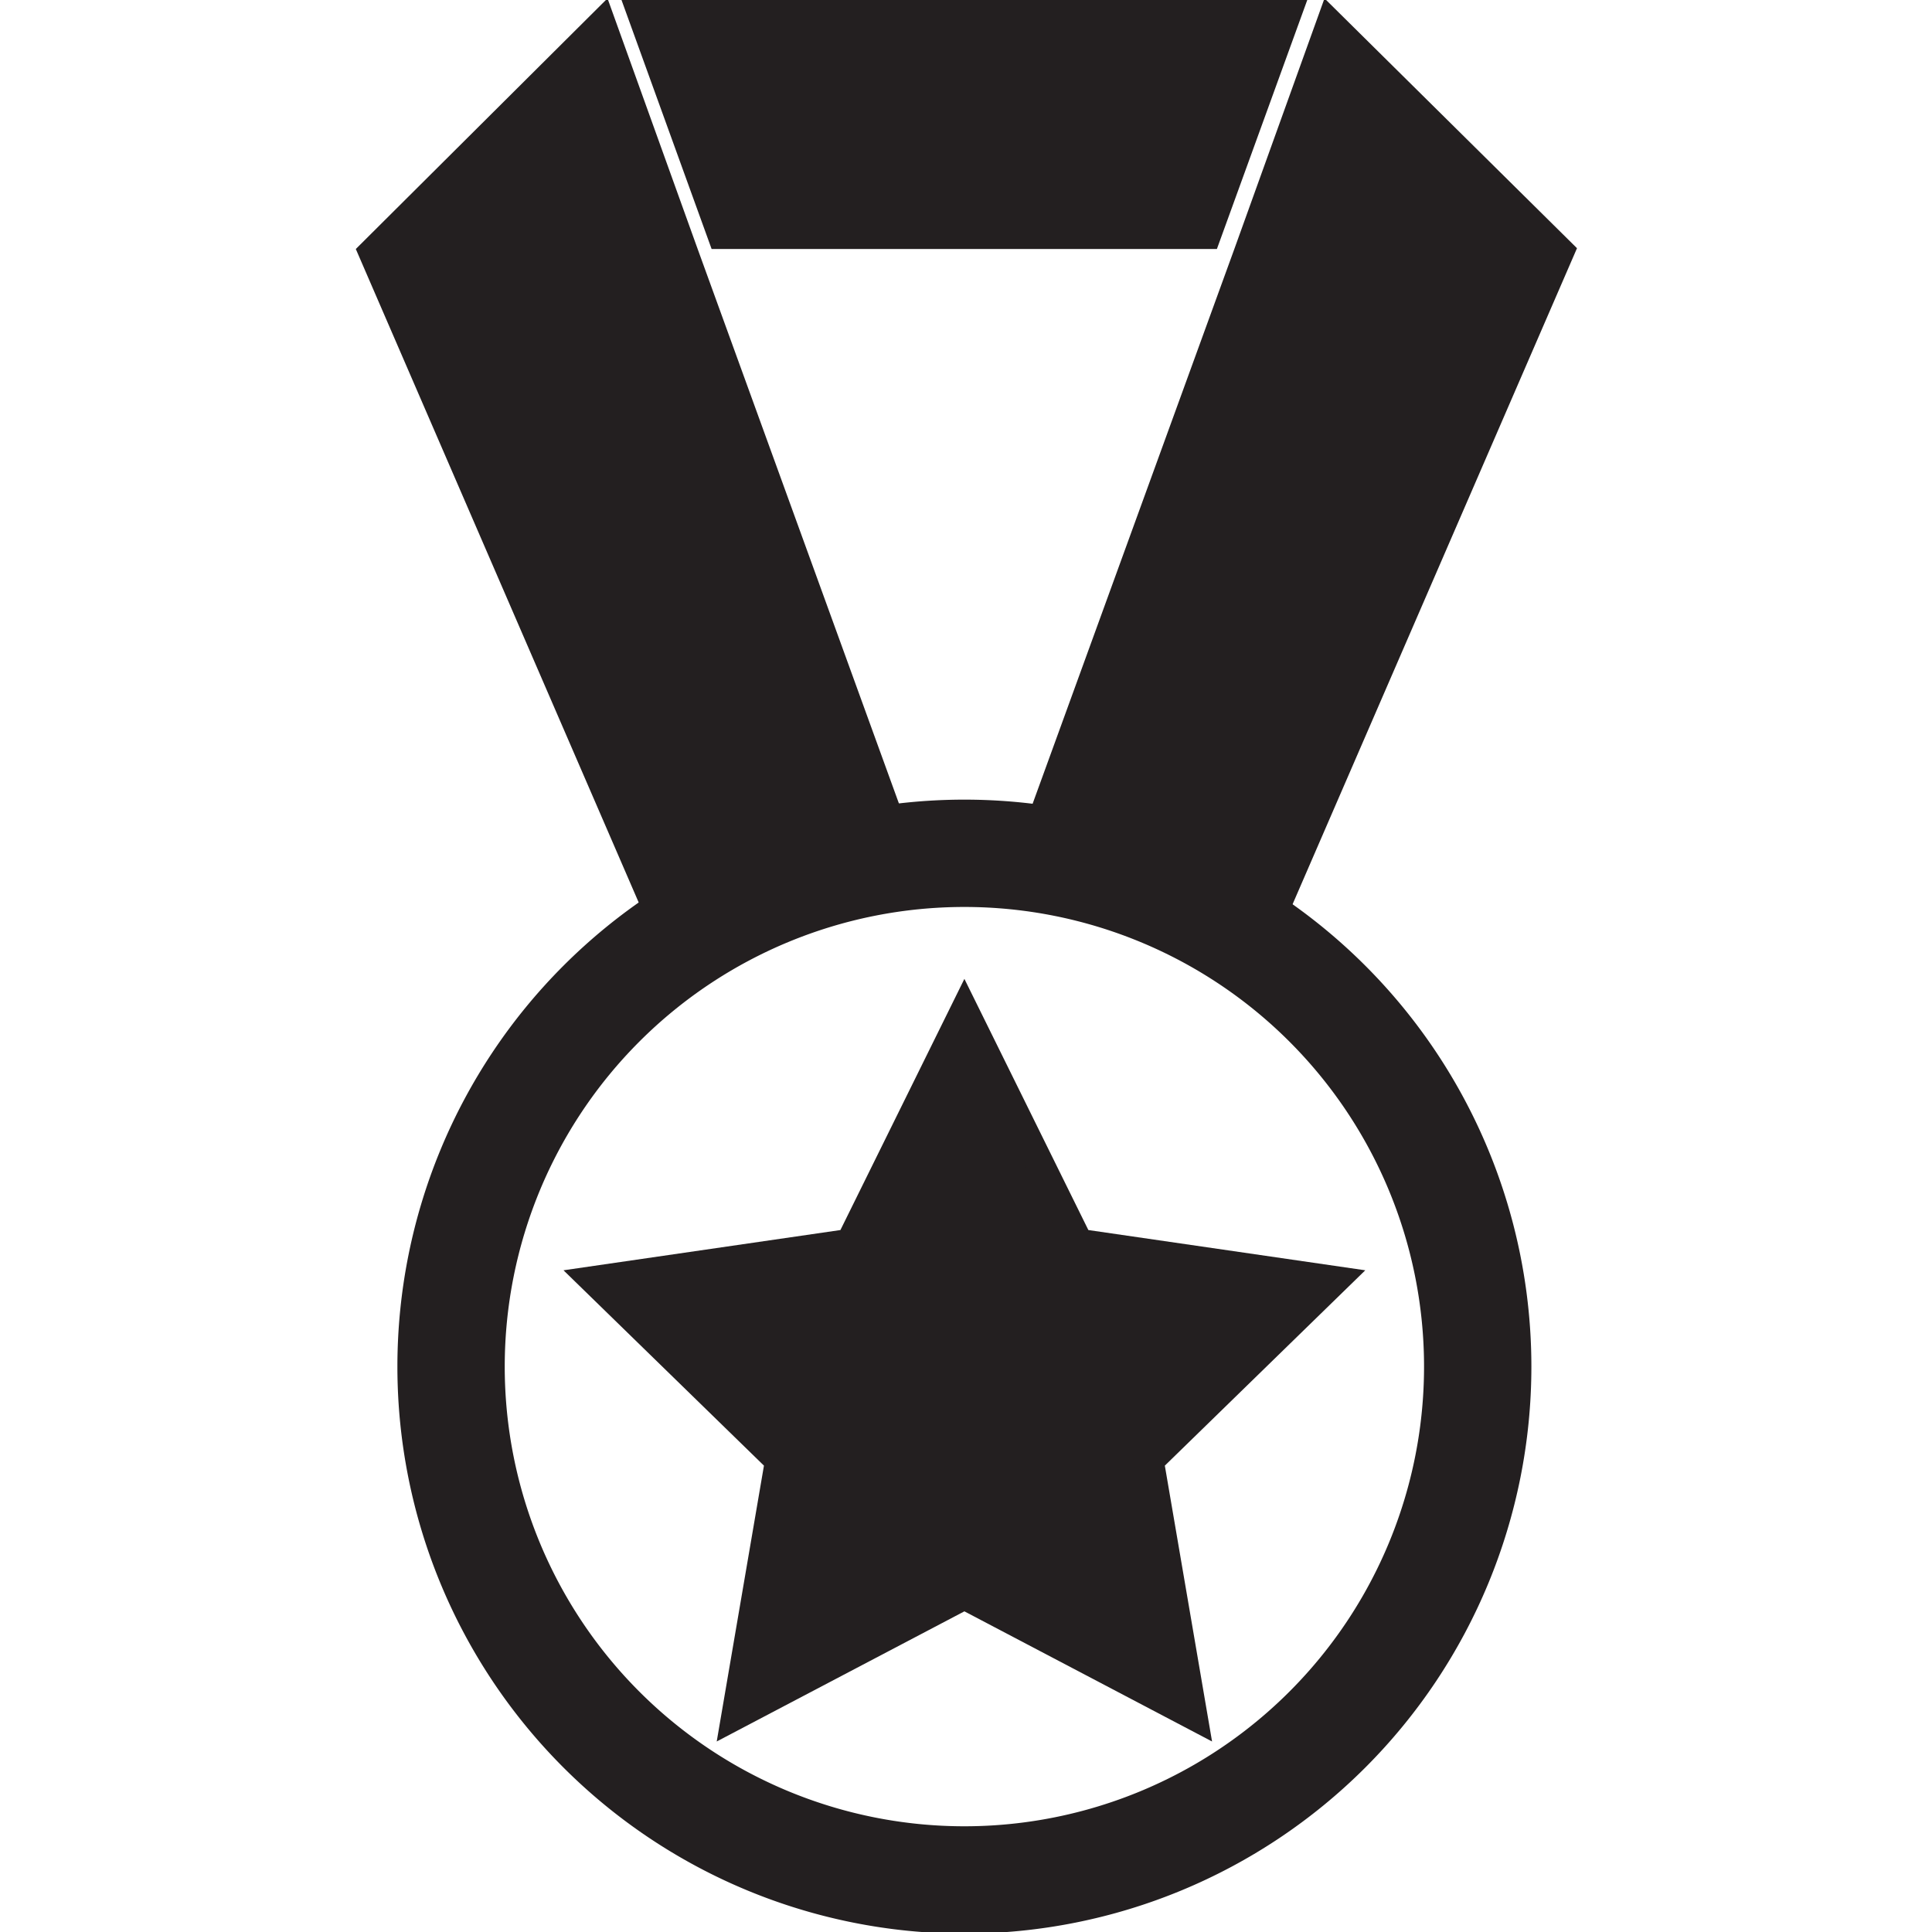 <svg id="Layer_1" data-name="Layer 1" xmlns="http://www.w3.org/2000/svg" viewBox="0 0 72 72"><defs><style>.cls-1{fill:#231f20;}</style></defs><title>Awards for Excellence</title><polygon class="cls-1" points="26.52 9.28 45.35 9.28 48.74 -0.06 23.14 -0.06 26.52 9.28"/><path class="cls-1" d="M13.26,9.28,25.26,37A17.63,17.63,0,0,1,34.61,33L26,9.28,22.64-.06Z"/><path class="cls-1" d="M49.36-.06,46,9.28,37.4,32.93a17.59,17.59,0,0,1,9.37,4l12-27.68Z"/><path class="cls-1" d="M35.94,29.8A21.13,21.13,0,1,0,57.07,50.93,21.13,21.13,0,0,0,35.94,29.8Zm0,38.26A17.13,17.13,0,1,1,53.07,50.93,17.13,17.13,0,0,1,35.94,68.06Z"/><polygon class="cls-1" points="35.94 36.48 40.56 45.84 50.88 47.34 43.41 54.62 45.17 64.9 35.94 60.05 26.71 64.9 28.47 54.62 21 47.34 31.32 45.84 35.94 36.48"/><polygon class="cls-1" points="35.94 38.89 39.77 46.66 48.35 47.91 42.15 53.95 43.61 62.49 35.94 58.46 28.27 62.49 29.73 53.95 23.53 47.91 32.1 46.66 35.94 38.89"/></svg>